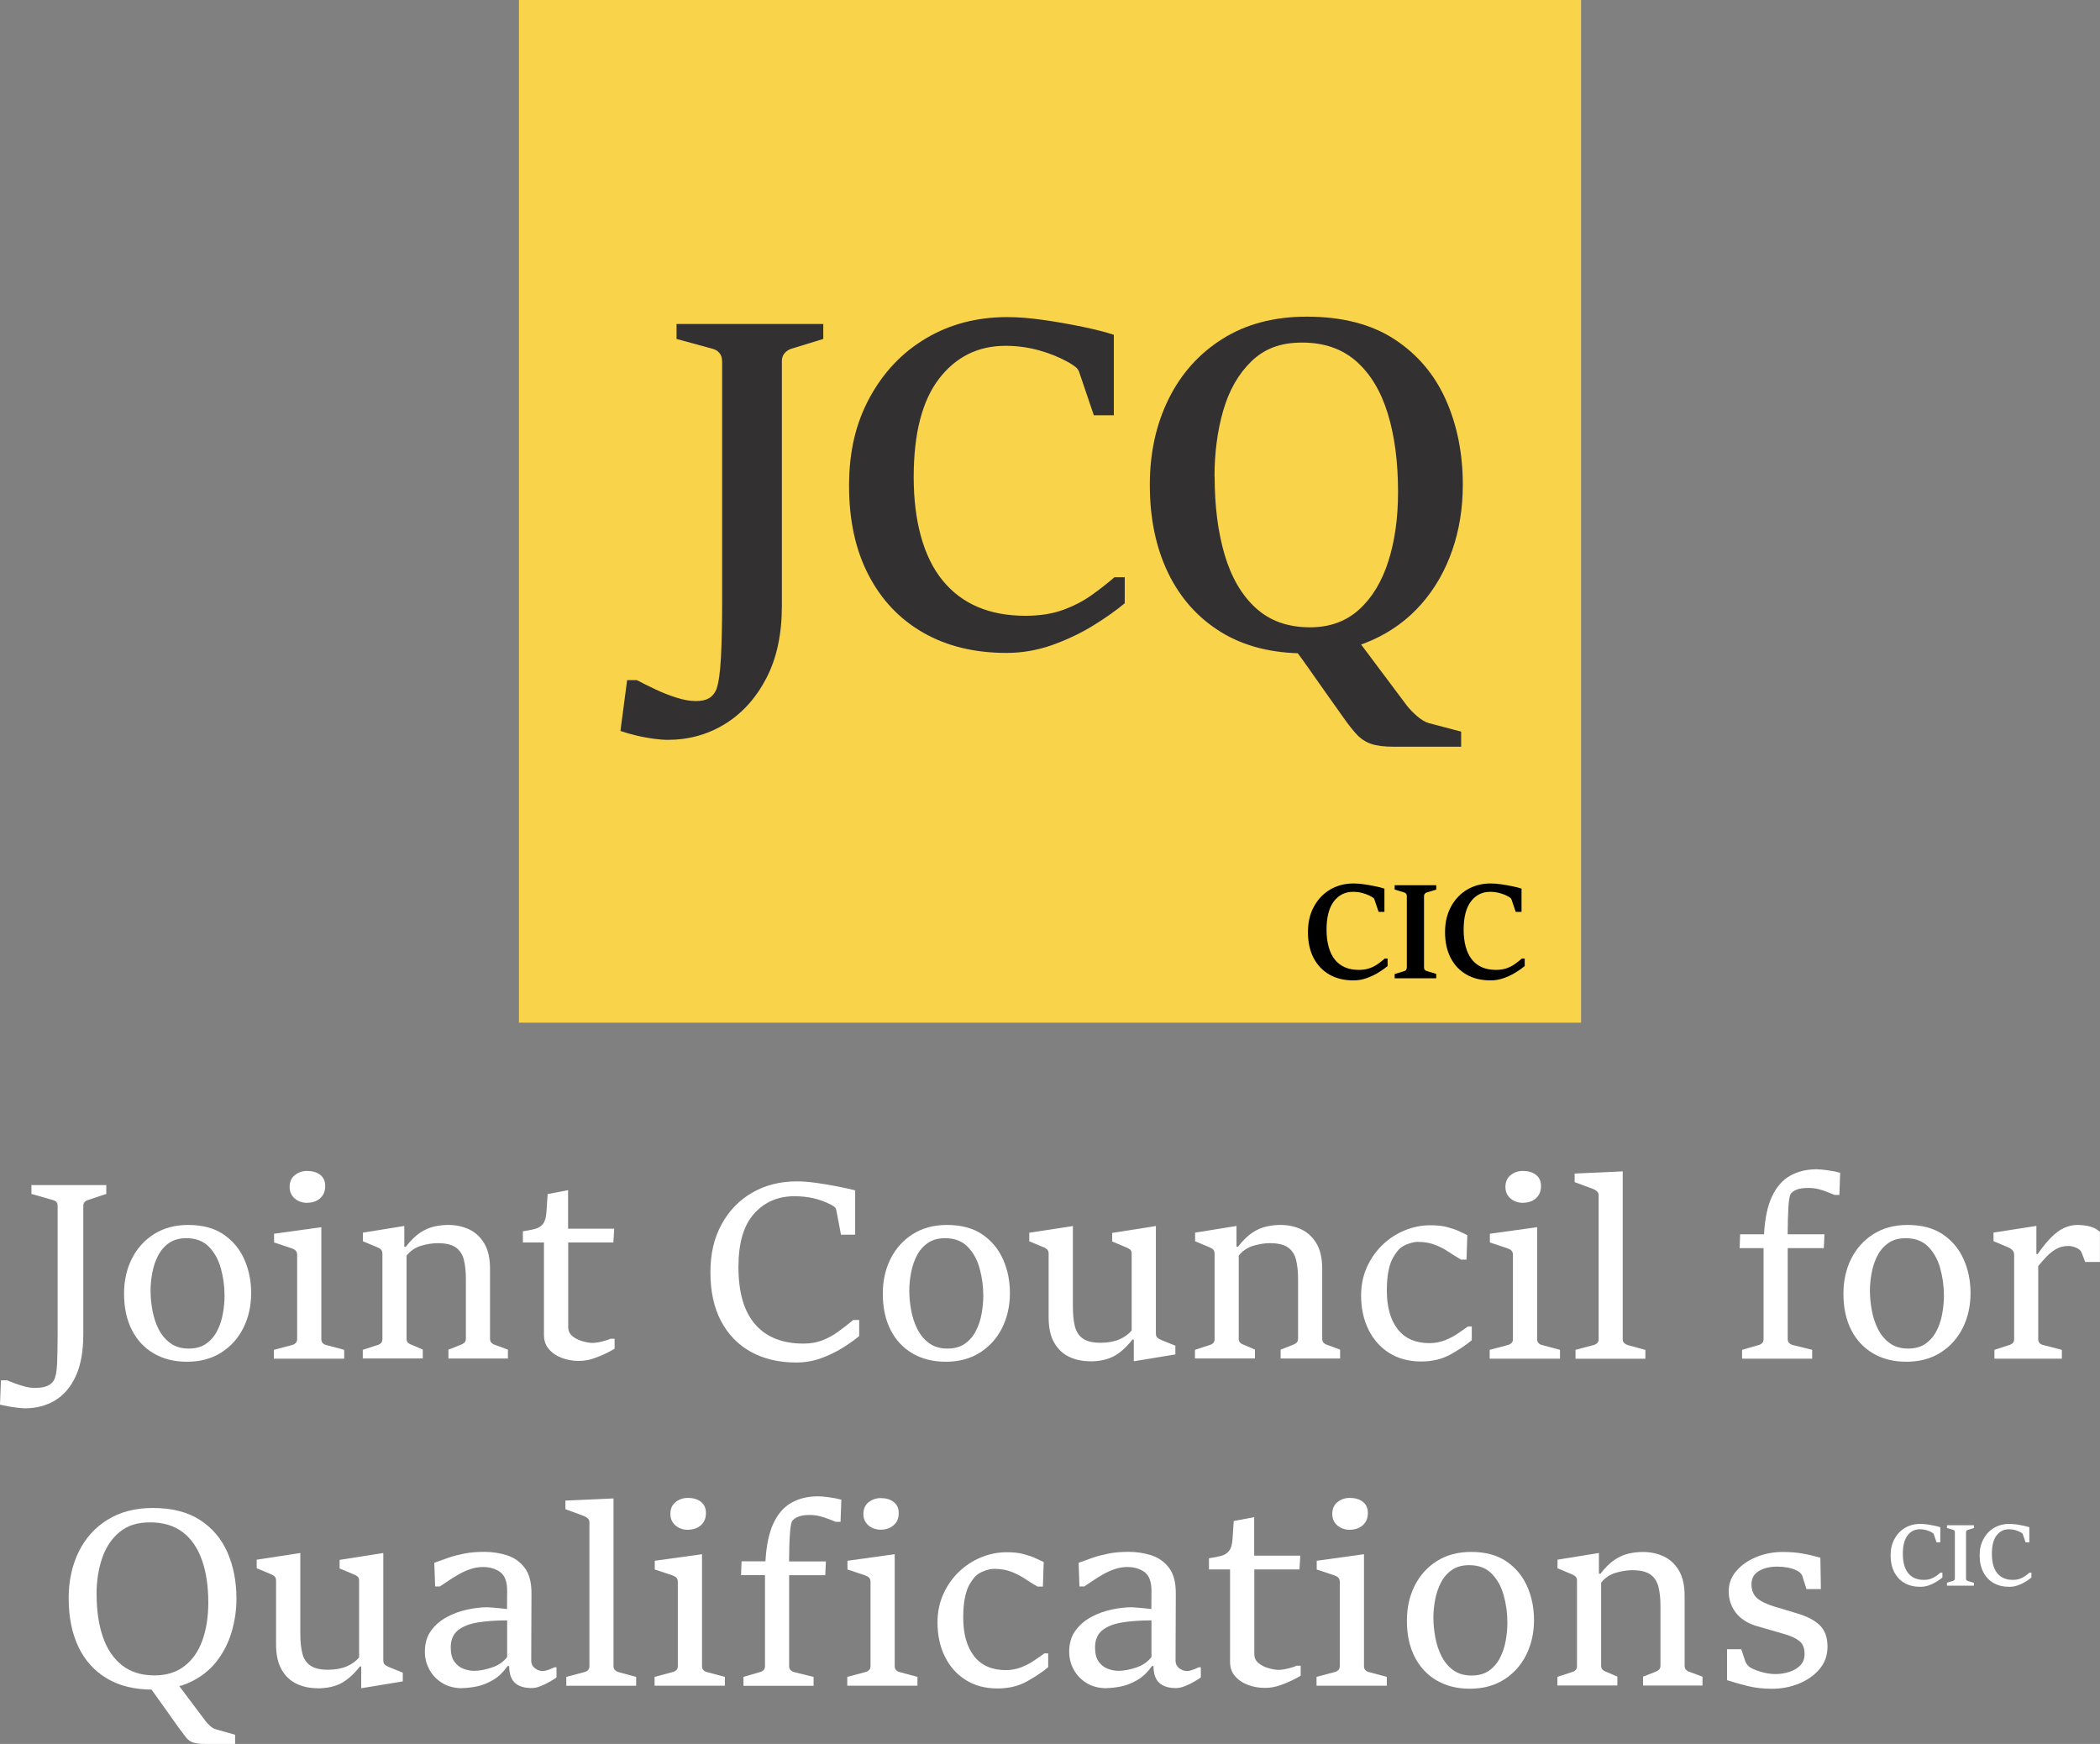 <svg xmlns="http://www.w3.org/2000/svg" id="Layer_2" viewBox="0 0 329.77 273.83"><rect x="0" y="0" width="329.77" height="273.83" fill="#808080" stroke="none"/><defs><style>      .cls-1 {        fill: #f9d44a;      }      .cls-2 {        fill: #fff;      }      .cls-3 {        fill: #333031;      }    </style></defs><g id="Layer_1-2" data-name="Layer_1"><g><g><g><path class="cls-2" d="M9.05,189.35c0-.27-.06-.47-.19-.61-.13-.14-.3-.24-.53-.3l-3.39-.97v-1.39h11.75v1.39l-2.91.97c-.2.06-.37.17-.5.31-.13.15-.2.35-.2.6v20.18c0,2.64-.39,4.81-1.17,6.52-.78,1.71-1.86,2.99-3.23,3.82-1.38.84-2.96,1.26-4.75,1.26-.3,0-.7-.03-1.19-.09s-.98-.13-1.47-.22c-.49-.09-.92-.18-1.27-.27l.15-3.82h.95c.38.16.82.34,1.32.52.5.18,1.02.34,1.55.48.53.13,1.03.2,1.5.2.86,0,1.52-.11,1.99-.33s.8-.51,1-.86c.29-.52.46-1.42.51-2.7s.08-2.8.08-4.54v-20.14Z"></path><path class="cls-2" d="M29.36,213.82c-1.98,0-3.71-.43-5.19-1.29-1.48-.86-2.64-2.09-3.46-3.69-.82-1.6-1.23-3.5-1.23-5.71,0-2.04.41-3.87,1.23-5.5.82-1.62,1.98-2.91,3.49-3.86,1.51-.95,3.3-1.43,5.36-1.43,2.24,0,4.09.5,5.55,1.49,1.46,1,2.54,2.3,3.26,3.93.72,1.62,1.07,3.39,1.07,5.29,0,2-.41,3.82-1.22,5.45-.81,1.63-1.97,2.92-3.48,3.88s-3.3,1.44-5.38,1.44ZM29.63,211.75c1.1,0,2.02-.25,2.74-.76.72-.51,1.3-1.17,1.72-2,.43-.82.73-1.72.9-2.69.18-.97.27-1.92.27-2.84,0-1.51-.2-2.95-.59-4.34s-1.03-2.51-1.9-3.39c-.87-.87-2.04-1.31-3.5-1.31-1.09,0-2,.25-2.72.75-.72.5-1.3,1.16-1.72,1.98-.43.82-.73,1.71-.91,2.67-.18.96-.28,1.9-.28,2.81,0,1.03.1,2.07.3,3.14.2,1.06.52,2.05.98,2.95s1.07,1.63,1.84,2.19c.77.56,1.73.84,2.88.84Z"></path><path class="cls-2" d="M43.01,213.34v-1.39l2.87-.76c.23-.06.41-.17.56-.31.15-.15.22-.35.22-.62v-13.25c0-.28-.08-.49-.23-.64-.15-.15-.35-.26-.61-.35l-2.78-.93v-1.37l7.42-1.03v17.57c0,.27.07.48.22.63.15.15.32.25.52.3l2.85.76v1.39h-11.05ZM48.22,188.87c-.48,0-.93-.1-1.35-.3s-.75-.48-1.01-.86c-.25-.37-.38-.81-.38-1.32,0-.81.27-1.44.82-1.87.54-.44,1.19-.66,1.92-.66.85,0,1.54.2,2.06.61.53.41.79,1,.79,1.77,0,.54-.12,1.01-.37,1.41-.25.39-.59.69-1.02.9-.43.21-.92.31-1.46.31Z"></path><path class="cls-2" d="M56.97,213.34v-1.39l2.32-.76c.23-.06.41-.17.55-.31.14-.15.21-.35.21-.62v-13.42c0-.28-.08-.49-.23-.64s-.35-.27-.61-.37l-2.22-.93v-1.35l6.5-1.05v3.25h.25c.76-.99,1.52-1.72,2.26-2.21s1.49-.8,2.22-.96c.74-.16,1.46-.24,2.19-.24,1.2,0,2.3.24,3.29.71.99.48,1.78,1.22,2.37,2.23.59,1.01.88,2.33.88,3.95v10.93c0,.3.07.53.22.68.15.15.33.26.54.32l2.05.76v1.39h-9.34v-1.39l1.94-.76c.23-.09.42-.2.57-.34.15-.14.23-.36.23-.67v-9.3c0-1.19-.11-2.21-.32-3.05-.22-.84-.64-1.49-1.27-1.93-.63-.44-1.58-.67-2.83-.67-.82,0-1.7.14-2.61.41-.92.27-1.68.79-2.29,1.55v13.06c0,.27.08.47.24.62.16.15.34.25.54.31l1.77.76v1.39h-9.41Z"></path><path class="cls-2" d="M96.45,192.92l-.13,2.17h-7.09v13.29c0,.6.23,1.07.68,1.44.46.36.99.62,1.59.79.6.16,1.11.25,1.53.25.44,0,.96-.08,1.56-.23.6-.15,1.02-.29,1.27-.42h.65v1.56c-.23.15-.64.38-1.24.68-.6.3-1.28.59-2.04.85-.77.26-1.54.39-2.31.39-.98,0-1.88-.16-2.72-.48s-1.51-.79-2.02-1.39-.76-1.33-.76-2.18v-14.55h-3.31v-1.75c.72-.11,1.35-.24,1.88-.37.53-.13.96-.4,1.27-.79.32-.39.5-1.03.55-1.9l.19-2.79,3.21-.61v6.05h7.23Z"></path><path class="cls-2" d="M133.95,207.26h.97v2.53c-.74.61-1.62,1.23-2.64,1.87-1.03.64-2.16,1.18-3.38,1.62-1.23.44-2.52.66-3.88.66-2.7,0-5.06-.55-7.08-1.66-2.02-1.11-3.59-2.72-4.71-4.84-1.12-2.12-1.67-4.67-1.67-7.66s.59-5.41,1.76-7.55c1.17-2.14,2.78-3.8,4.82-4.97,2.04-1.17,4.36-1.76,6.96-1.76.94,0,1.98.08,3.12.24,1.14.16,2.25.35,3.34.56,1.08.22,1.99.42,2.73.61v6.96h-2.23l-.74-3.9c-.04-.2-.15-.37-.34-.51s-.39-.26-.61-.36c-.8-.41-1.66-.72-2.59-.94-.93-.22-1.93-.33-3.02-.33-2.6,0-4.72.92-6.35,2.75-1.64,1.83-2.45,4.62-2.45,8.38,0,3.97.87,6.96,2.62,8.98,1.75,2.02,4.28,3.03,7.59,3.03,1.1,0,2.09-.17,2.97-.51.87-.34,1.7-.79,2.47-1.35s1.56-1.17,2.36-1.83Z"></path><path class="cls-2" d="M148.51,213.82c-1.98,0-3.71-.43-5.19-1.29-1.48-.86-2.64-2.09-3.46-3.69-.82-1.6-1.23-3.5-1.23-5.71,0-2.04.41-3.87,1.23-5.5.82-1.62,1.98-2.91,3.49-3.86,1.51-.95,3.3-1.43,5.36-1.43,2.24,0,4.09.5,5.55,1.49,1.46,1,2.54,2.3,3.26,3.93.72,1.62,1.07,3.39,1.07,5.29,0,2-.41,3.82-1.22,5.45-.81,1.63-1.97,2.92-3.48,3.88s-3.3,1.44-5.38,1.44ZM148.78,211.75c1.1,0,2.02-.25,2.74-.76.72-.51,1.3-1.17,1.72-2,.43-.82.73-1.72.9-2.69.18-.97.27-1.92.27-2.84,0-1.51-.2-2.95-.59-4.34s-1.03-2.51-1.9-3.39c-.87-.87-2.04-1.31-3.5-1.31-1.09,0-2,.25-2.72.75-.72.5-1.3,1.16-1.72,1.98-.43.82-.73,1.71-.91,2.67-.18.96-.28,1.9-.28,2.81,0,1.03.1,2.07.3,3.14.2,1.06.52,2.05.98,2.95s1.07,1.63,1.84,2.19c.77.56,1.73.84,2.88.84Z"></path><path class="cls-2" d="M171.14,213.74c-1.19,0-2.28-.23-3.26-.7-.98-.47-1.76-1.21-2.34-2.22s-.87-2.34-.87-3.97v-10c0-.28-.07-.49-.22-.65-.15-.15-.34-.27-.58-.36l-2.24-.93v-1.35l6.85-1.05v12.7c0,1.18.1,2.19.31,3.03.2.84.62,1.49,1.24,1.93.62.44,1.55.67,2.79.67,1.15,0,2.14-.18,2.96-.53.82-.36,1.46-.82,1.93-1.41v-12.06c0-.28-.08-.48-.23-.62-.15-.13-.35-.25-.61-.35l-2.22-.93v-1.35l6.86-1.08v16.89c0,.28.08.49.23.63.15.14.35.26.59.36l2.24.91v1.37l-6.43,1.06h-.1v-3.4h-.21c-.89,1.15-1.84,2.01-2.84,2.58-1.01.56-2.29.85-3.85.85Z"></path><path class="cls-2" d="M187.65,213.34v-1.39l2.32-.76c.23-.06.41-.17.55-.31.14-.15.21-.35.21-.62v-13.42c0-.28-.08-.49-.23-.64s-.35-.27-.61-.37l-2.22-.93v-1.35l6.5-1.05v3.25h.25c.76-.99,1.52-1.72,2.26-2.21s1.49-.8,2.22-.96c.74-.16,1.46-.24,2.19-.24,1.2,0,2.3.24,3.29.71.99.48,1.78,1.22,2.37,2.23.59,1.01.88,2.33.88,3.95v10.93c0,.3.07.53.22.68.15.15.33.26.54.32l2.05.76v1.39h-9.34v-1.39l1.94-.76c.23-.09.42-.2.57-.34.15-.14.23-.36.23-.67v-9.3c0-1.19-.11-2.21-.32-3.05-.22-.84-.64-1.49-1.27-1.93-.63-.44-1.58-.67-2.83-.67-.82,0-1.7.14-2.61.41-.92.27-1.68.79-2.29,1.55v13.06c0,.27.08.47.24.62.16.15.34.25.54.31l1.77.76v1.39h-9.41Z"></path><path class="cls-2" d="M230.55,208.27h.57v2.17c-.93.77-2.05,1.52-3.37,2.25-1.32.73-2.85,1.09-4.58,1.09-1.94,0-3.61-.45-5.02-1.34-1.41-.89-2.49-2.12-3.26-3.68s-1.15-3.34-1.15-5.34c0-1.61.3-3.09.9-4.43.6-1.34,1.42-2.51,2.44-3.5s2.19-1.75,3.49-2.29c1.3-.54,2.65-.81,4.06-.81,1,0,1.88.09,2.62.29s1.39.41,1.91.66.95.45,1.26.6l-.13,3.84h-.86c-.67-.39-1.34-.8-1.99-1.24-.65-.43-1.36-.8-2.13-1.09-.77-.3-1.66-.45-2.69-.45-.46,0-.99.12-1.6.35-.61.23-1.08.54-1.43.92-.28.32-.56.72-.84,1.21s-.51,1.14-.69,1.97c-.18.82-.28,1.89-.28,3.19,0,2.6.57,4.62,1.71,6.08,1.14,1.45,2.8,2.18,4.98,2.18.86,0,1.67-.15,2.43-.45.75-.3,1.43-.65,2.04-1.07.61-.41,1.13-.78,1.58-1.11Z"></path><path class="cls-2" d="M233.93,213.34v-1.39l2.87-.76c.23-.06.41-.17.56-.31.15-.15.22-.35.22-.62v-13.25c0-.28-.08-.49-.23-.64-.15-.15-.35-.26-.61-.35l-2.78-.93v-1.37l7.42-1.03v17.57c0,.27.07.48.22.63.15.15.32.25.52.3l2.85.76v1.39h-11.05ZM239.14,188.87c-.48,0-.93-.1-1.35-.3s-.75-.48-1.01-.86c-.25-.37-.38-.81-.38-1.32,0-.81.27-1.44.82-1.87.54-.44,1.19-.66,1.92-.66.85,0,1.54.2,2.06.61.53.41.79,1,.79,1.77,0,.54-.12,1.01-.37,1.41-.25.39-.59.69-1.02.9-.43.21-.92.31-1.46.31Z"></path><path class="cls-2" d="M247.41,213.34v-1.39l2.87-.76c.22-.06.4-.17.54-.31.15-.15.22-.35.22-.62v-22.55c0-.28-.09-.49-.26-.65-.17-.15-.36-.27-.58-.36l-2.93-1.08v-1.35l7.55-.34v26.34c0,.27.08.47.24.62s.34.25.54.31l2.78.76v1.39h-10.97Z"></path><path class="cls-2" d="M273.56,213.34v-1.39l2.62-.76c.23-.06.41-.17.55-.31.14-.15.21-.35.21-.62v-14.28h-3.76l.08-2.17h3.75c.14-2.5.56-4.49,1.27-5.98.71-1.49,1.66-2.57,2.85-3.23,1.19-.67,2.57-1,4.15-1,.44,0,1.05.06,1.82.17.77.11,1.39.24,1.87.38l-.13,3.48h-.74c-.38-.15-.78-.31-1.2-.48s-.87-.32-1.35-.44c-.48-.12-1.01-.18-1.6-.18-.74,0-1.33.08-1.77.25-.44.16-.77.39-.97.68-.18.27-.3.96-.37,2.07-.07,1.12-.11,2.54-.12,4.28h5.78l-.1,2.17h-5.67v14.28c0,.27.08.48.24.63.16.15.34.25.54.3l3.06.76v1.39h-11.01Z"></path><path class="cls-2" d="M299.36,213.82c-1.98,0-3.71-.43-5.19-1.29-1.48-.86-2.64-2.09-3.46-3.69-.82-1.6-1.23-3.5-1.23-5.71,0-2.04.41-3.87,1.23-5.5.82-1.62,1.98-2.91,3.49-3.86,1.51-.95,3.3-1.43,5.36-1.43,2.24,0,4.09.5,5.55,1.49,1.46,1,2.54,2.3,3.26,3.93.72,1.62,1.07,3.39,1.07,5.29,0,2-.41,3.82-1.22,5.45-.81,1.63-1.97,2.92-3.48,3.88s-3.3,1.44-5.38,1.44ZM299.63,211.75c1.1,0,2.02-.25,2.74-.76.72-.51,1.3-1.17,1.72-2,.43-.82.73-1.72.9-2.69.18-.97.27-1.92.27-2.84,0-1.51-.2-2.95-.59-4.34s-1.03-2.51-1.9-3.39c-.87-.87-2.04-1.31-3.5-1.31-1.09,0-2,.25-2.72.75-.72.5-1.3,1.16-1.72,1.98-.43.82-.73,1.71-.91,2.67-.18.96-.28,1.9-.28,2.81,0,1.03.1,2.07.3,3.14.2,1.06.52,2.05.98,2.95s1.07,1.63,1.84,2.19c.77.56,1.73.84,2.88.84Z"></path><path class="cls-2" d="M313.19,213.34v-1.39l2.34-.76c.22-.06.4-.17.54-.31.15-.15.22-.35.22-.62v-13.2c0-.33-.09-.59-.28-.77-.18-.18-.38-.32-.6-.41l-2.36-.99v-1.35l6.73-1.05v4.43h.19c.77-1.1,1.5-1.99,2.17-2.66.67-.67,1.34-1.16,2.01-1.46.67-.3,1.35-.46,2.06-.46.62,0,1.24.07,1.86.21s1.19.43,1.69.87v4.73h-2.32l-.55-1.46c-.13-.32-.4-.57-.83-.76-.43-.19-.85-.29-1.26-.29-.72,0-1.37.16-1.93.49-.56.32-1.07.73-1.52,1.21-.45.48-.88.96-1.28,1.45v11.47c0,.49.25.81.76.93l2.95.76v1.39h-10.59Z"></path></g><g><path class="cls-2" d="M10.78,251.01c0-2.76.53-5.21,1.58-7.35,1.05-2.14,2.56-3.82,4.54-5.04,1.97-1.22,4.33-1.84,7.08-1.84,2.99,0,5.46.62,7.4,1.87s3.38,2.94,4.33,5.09c.94,2.14,1.42,4.56,1.42,7.26,0,1.8-.25,3.55-.76,5.26s-1.29,3.24-2.35,4.6c-1.06,1.36-2.42,2.44-4.09,3.24-1.67.8-3.66,1.2-5.98,1.2-2.81,0-5.2-.58-7.16-1.75-1.96-1.17-3.45-2.82-4.47-4.95-1.02-2.14-1.53-4.67-1.53-7.6ZM15.17,250.33c0,2.55.33,4.78.98,6.68.65,1.91,1.65,3.39,3,4.46,1.35,1.07,3.06,1.6,5.12,1.6,1.86,0,3.42-.48,4.68-1.45s2.2-2.3,2.82-4.02.94-3.7.94-5.94c0-2.59-.33-4.82-1-6.71-.67-1.89-1.67-3.35-3.02-4.37-1.35-1.03-3.06-1.54-5.12-1.54s-3.58.51-4.82,1.54c-1.24,1.03-2.14,2.4-2.72,4.11-.58,1.71-.87,3.59-.87,5.65ZM36.91,273.83h-4.66c-.85,0-1.49-.07-1.92-.22-.43-.15-.79-.4-1.08-.76-.29-.36-.66-.85-1.12-1.47-.58-.82-1.1-1.56-1.56-2.2s-.91-1.28-1.37-1.92c-.46-.64-.98-1.37-1.56-2.18l4.32-.59,4.34,5.78c.15.2.38.44.68.72.31.28.6.46.88.53l3.06.87v1.43Z"></path><path class="cls-2" d="M49.82,265.08c-1.19,0-2.28-.23-3.26-.7-.98-.47-1.76-1.21-2.34-2.22s-.87-2.34-.87-3.97v-10c0-.28-.07-.49-.22-.65-.15-.15-.34-.27-.58-.36l-2.24-.93v-1.35l6.85-1.05v12.7c0,1.18.1,2.19.31,3.03.2.84.62,1.49,1.24,1.93.62.44,1.55.67,2.79.67,1.15,0,2.14-.18,2.96-.53.82-.36,1.46-.82,1.93-1.41v-12.06c0-.28-.08-.48-.23-.62-.15-.13-.35-.25-.61-.35l-2.22-.93v-1.35l6.86-1.08v16.89c0,.28.08.49.23.63.15.14.35.26.59.36l2.24.91v1.37l-6.43,1.06h-.1v-3.4h-.21c-.89,1.15-1.84,2.01-2.84,2.58-1.01.56-2.29.85-3.85.85Z"></path><path class="cls-2" d="M72.6,265.08c-1.23,0-2.28-.27-3.16-.82-.88-.54-1.55-1.25-2.02-2.12-.47-.87-.7-1.8-.7-2.79,0-1.31.32-2.41.97-3.3.65-.89,1.48-1.61,2.49-2.15s2.08-.93,3.21-1.17c1.13-.24,2.17-.36,3.14-.36.19,0,.5.02.92.06.42.04.85.08,1.28.12.43.04.73.08.89.1l.02-2.81c.01-1.43-.34-2.42-1.06-2.97-.72-.54-1.64-.82-2.77-.82-.65,0-1.29.11-1.94.33-.65.22-1.27.5-1.86.84-.6.34-1.14.68-1.64,1.02s-.93.63-1.28.86h-.76l-.13-3.71c.74-.28,1.49-.55,2.25-.81.77-.26,1.6-.47,2.51-.65s1.94-.26,3.09-.26c1.24,0,2.43.18,3.56.54,1.13.36,2.05,1.01,2.78,1.96.72.94,1.08,2.3,1.07,4.06l-.04,10.55c0,.47.19.85.56,1.15.37.3.79.45,1.24.45.25,0,.55-.06.9-.19.35-.13.67-.26.96-.4h.31v1.6c-.24.18-.59.4-1.06.67-.46.27-.95.5-1.45.7-.51.2-.96.3-1.37.3-1.19,0-2.08-.28-2.67-.84-.59-.56-.88-1.43-.88-2.62h-.25c-.7.99-1.47,1.73-2.33,2.22-.86.49-1.7.82-2.54.99-.84.16-1.58.25-2.24.25ZM74.46,262.35c.82,0,1.75-.17,2.79-.52,1.03-.35,1.83-.9,2.39-1.66v-5.74c-1.76,0-3.31.11-4.64.33-1.33.22-2.37.64-3.11,1.25-.74.61-1.11,1.5-1.11,2.68,0,.95.19,1.69.57,2.22.38.53.86.91,1.43,1.12.57.22,1.13.32,1.69.32Z"></path><path class="cls-2" d="M88.93,264.69v-1.39l2.87-.76c.22-.06.4-.17.54-.31.15-.15.22-.35.22-.62v-22.55c0-.28-.09-.49-.26-.65-.17-.15-.36-.27-.58-.36l-2.93-1.08v-1.35l7.55-.34v26.34c0,.27.08.47.24.62s.34.25.54.31l2.78.76v1.39h-10.97Z"></path><path class="cls-2" d="M102.79,264.69v-1.39l2.87-.76c.23-.06.41-.17.56-.31.15-.15.22-.35.22-.62v-13.25c0-.28-.08-.49-.23-.64-.15-.15-.35-.26-.61-.35l-2.78-.93v-1.37l7.42-1.03v17.57c0,.27.07.48.22.63.15.15.32.25.52.3l2.85.76v1.39h-11.05ZM108.01,240.21c-.48,0-.93-.1-1.35-.3s-.75-.48-1.01-.86c-.25-.37-.38-.81-.38-1.32,0-.81.27-1.44.82-1.87.54-.44,1.19-.66,1.92-.66.85,0,1.54.2,2.06.61.53.41.79,1,.79,1.77,0,.54-.12,1.01-.37,1.41-.25.39-.59.69-1.02.9-.43.21-.92.31-1.46.31Z"></path><path class="cls-2" d="M116.75,264.69v-1.39l2.62-.76c.23-.06.41-.17.55-.31.14-.15.21-.35.21-.62v-14.28h-3.76l.08-2.17h3.75c.14-2.5.56-4.49,1.26-5.98.7-1.49,1.65-2.57,2.84-3.23,1.19-.67,2.57-1,4.15-1,.44,0,1.05.05,1.81.16.76.11,1.38.23,1.86.37l-.13,3.48h-.74c-.38-.15-.78-.31-1.2-.47-.42-.16-.87-.31-1.35-.43-.48-.12-1.01-.18-1.6-.18-.71,0-1.28.09-1.72.26-.44.17-.76.4-.98.68-.16.28-.29.97-.36,2.08-.08,1.11-.12,2.53-.13,4.27h5.78l-.1,2.17h-5.67v14.28c0,.27.08.48.24.63.16.15.34.25.54.3l3.06.76v1.39h-11.01ZM133.05,264.69v-1.39l2.87-.76c.23-.06.42-.17.56-.31.15-.15.22-.35.22-.62v-13.25c0-.28-.08-.49-.23-.64-.15-.15-.36-.26-.61-.35l-2.78-.93v-1.37l7.42-1.03v17.57c0,.27.07.48.22.63.15.15.32.25.52.3l2.83.76v1.39h-11.03ZM138.3,240.19c-.48,0-.93-.1-1.34-.29-.41-.2-.75-.48-1-.85-.25-.37-.38-.8-.38-1.29,0-.82.27-1.45.82-1.88.55-.43,1.18-.65,1.9-.65.84,0,1.52.2,2.04.61.53.41.79.99.79,1.75,0,.81-.27,1.45-.81,1.91-.54.46-1.21.69-2.02.69Z"></path><path class="cls-2" d="M164.03,259.61h.57v2.17c-.93.77-2.05,1.52-3.37,2.25-1.32.73-2.85,1.09-4.58,1.09-1.94,0-3.61-.45-5.02-1.34-1.41-.89-2.49-2.12-3.26-3.68s-1.15-3.34-1.15-5.34c0-1.61.3-3.09.9-4.43.6-1.34,1.42-2.51,2.44-3.5s2.19-1.75,3.49-2.29c1.3-.54,2.65-.81,4.06-.81,1,0,1.88.09,2.62.29s1.39.41,1.91.66.95.45,1.26.6l-.13,3.84h-.86c-.67-.39-1.34-.8-1.99-1.24-.65-.43-1.36-.8-2.13-1.09-.77-.3-1.66-.45-2.69-.45-.46,0-.99.12-1.6.35-.61.23-1.08.54-1.43.92-.28.32-.56.72-.84,1.21s-.51,1.14-.69,1.97c-.18.82-.28,1.89-.28,3.19,0,2.6.57,4.62,1.71,6.08,1.14,1.45,2.8,2.18,4.98,2.18.86,0,1.67-.15,2.43-.45.75-.3,1.43-.65,2.04-1.07.61-.41,1.13-.78,1.58-1.11Z"></path><path class="cls-2" d="M173.78,265.08c-1.23,0-2.28-.27-3.16-.82-.88-.54-1.55-1.25-2.02-2.12-.47-.87-.7-1.8-.7-2.79,0-1.31.32-2.41.97-3.3.65-.89,1.48-1.61,2.49-2.15s2.08-.93,3.21-1.17c1.13-.24,2.17-.36,3.14-.36.19,0,.5.02.92.06.42.04.85.08,1.28.12.43.04.73.08.89.1l.02-2.81c.01-1.43-.34-2.42-1.06-2.97-.72-.54-1.64-.82-2.77-.82-.65,0-1.29.11-1.94.33-.65.22-1.27.5-1.86.84-.6.34-1.14.68-1.64,1.02s-.93.63-1.28.86h-.76l-.13-3.71c.74-.28,1.49-.55,2.25-.81.77-.26,1.6-.47,2.51-.65s1.94-.26,3.09-.26c1.24,0,2.43.18,3.56.54,1.13.36,2.05,1.01,2.78,1.96.72.94,1.08,2.3,1.07,4.06l-.04,10.55c0,.47.19.85.56,1.15.37.3.79.45,1.24.45.25,0,.55-.06.9-.19.35-.13.67-.26.96-.4h.31v1.6c-.24.18-.59.4-1.06.67-.46.27-.95.5-1.45.7-.51.2-.96.3-1.37.3-1.19,0-2.08-.28-2.67-.84-.59-.56-.88-1.43-.88-2.62h-.25c-.7.99-1.47,1.73-2.33,2.22-.86.49-1.7.82-2.54.99-.84.16-1.58.25-2.24.25ZM175.64,262.35c.82,0,1.75-.17,2.79-.52,1.03-.35,1.83-.9,2.39-1.66v-5.74c-1.76,0-3.31.11-4.64.33-1.33.22-2.37.64-3.11,1.25-.74.61-1.11,1.5-1.11,2.68,0,.95.19,1.69.57,2.22.38.53.86.91,1.43,1.12.57.22,1.13.32,1.69.32Z"></path><path class="cls-2" d="M204.19,244.26l-.13,2.17h-7.09v13.29c0,.6.23,1.07.68,1.44.46.36.99.62,1.59.79.6.16,1.11.25,1.53.25.44,0,.96-.08,1.56-.23.6-.15,1.02-.29,1.27-.42h.65v1.56c-.23.15-.64.38-1.24.68-.6.3-1.28.59-2.04.85-.77.26-1.54.39-2.31.39-.98,0-1.88-.16-2.72-.48s-1.51-.79-2.02-1.39-.76-1.33-.76-2.18v-14.55h-3.31v-1.75c.72-.11,1.35-.24,1.88-.37.53-.13.96-.4,1.27-.79.32-.39.5-1.03.55-1.9l.19-2.79,3.21-.61v6.05h7.23Z"></path><path class="cls-2" d="M206.74,264.69v-1.39l2.87-.76c.23-.06.41-.17.56-.31.15-.15.22-.35.22-.62v-13.25c0-.28-.08-.49-.23-.64-.15-.15-.35-.26-.61-.35l-2.78-.93v-1.37l7.42-1.03v17.57c0,.27.07.48.22.63.15.15.32.25.52.3l2.85.76v1.39h-11.05ZM211.95,240.21c-.48,0-.93-.1-1.35-.3s-.75-.48-1.01-.86c-.25-.37-.38-.81-.38-1.32,0-.81.27-1.44.82-1.87.54-.44,1.19-.66,1.92-.66.85,0,1.54.2,2.06.61.53.41.79,1,.79,1.77,0,.54-.12,1.01-.37,1.41-.25.39-.59.69-1.02.9-.43.21-.92.31-1.46.31Z"></path><path class="cls-2" d="M230.81,265.16c-1.98,0-3.71-.43-5.19-1.29-1.48-.86-2.64-2.09-3.46-3.69-.82-1.6-1.23-3.5-1.23-5.71,0-2.04.41-3.87,1.23-5.5.82-1.62,1.98-2.91,3.49-3.86,1.51-.95,3.3-1.43,5.36-1.43,2.24,0,4.09.5,5.55,1.49,1.46,1,2.54,2.3,3.26,3.93.72,1.62,1.07,3.39,1.07,5.29,0,2-.41,3.82-1.22,5.45-.81,1.63-1.97,2.92-3.48,3.88s-3.3,1.44-5.38,1.44ZM231.08,263.09c1.1,0,2.02-.25,2.74-.76.72-.51,1.3-1.17,1.72-2,.43-.82.73-1.72.9-2.69.18-.97.27-1.92.27-2.84,0-1.51-.2-2.95-.59-4.34s-1.03-2.51-1.9-3.39c-.87-.87-2.04-1.31-3.5-1.31-1.09,0-2,.25-2.72.75-.72.5-1.3,1.16-1.72,1.98-.43.82-.73,1.71-.91,2.67-.18.96-.28,1.9-.28,2.81,0,1.03.1,2.07.3,3.14.2,1.06.52,2.05.98,2.95s1.07,1.63,1.84,2.19c.77.56,1.73.84,2.88.84Z"></path><path class="cls-2" d="M244.56,264.69v-1.39l2.32-.76c.23-.06.41-.17.55-.31.14-.15.21-.35.21-.62v-13.42c0-.28-.08-.49-.23-.64s-.35-.27-.61-.37l-2.22-.93v-1.35l6.5-1.05v3.25h.25c.76-.99,1.52-1.72,2.26-2.21s1.49-.8,2.22-.96c.74-.16,1.46-.24,2.19-.24,1.2,0,2.3.24,3.29.71.99.48,1.78,1.22,2.37,2.23.59,1.01.88,2.33.88,3.95v10.93c0,.3.07.53.22.68.15.15.33.26.54.32l2.05.76v1.39h-9.34v-1.39l1.94-.76c.23-.09.42-.2.57-.34.15-.14.23-.36.23-.67v-9.3c0-1.19-.11-2.21-.32-3.05-.22-.84-.64-1.49-1.27-1.93-.63-.44-1.58-.67-2.83-.67-.82,0-1.7.14-2.61.41-.92.27-1.68.79-2.29,1.55v13.06c0,.27.08.47.24.62.16.15.34.25.54.31l1.77.76v1.39h-9.41Z"></path><path class="cls-2" d="M271.2,263.81v-4.85h2.24l.61,1.84c.09.25.21.47.37.65s.33.32.5.42c.51.28,1.11.51,1.82.7.7.19,1.4.29,2.1.29s1.39-.11,2.09-.32c.7-.22,1.28-.55,1.75-1.02.47-.46.7-1.07.7-1.82,0-.94-.29-1.63-.86-2.06-.57-.44-1.38-.8-2.42-1.09-.71-.22-1.42-.42-2.13-.62-.71-.2-1.41-.4-2.09-.6-1.45-.43-2.54-1.13-3.29-2.1-.75-.97-1.12-2.09-1.12-3.36s.4-2.27,1.19-3.19c.79-.93,1.83-1.65,3.12-2.19,1.29-.53,2.66-.8,4.14-.8,1.19,0,2.24.08,3.15.25.91.16,1.84.38,2.79.65l.08,4.93h-2.26l-.63-1.98c-.06-.22-.18-.4-.35-.56-.17-.16-.34-.28-.52-.37-.43-.22-.91-.37-1.44-.47-.53-.1-1.08-.15-1.65-.15-1.15,0-2.12.23-2.89.69-.77.46-1.16,1.16-1.16,2.08s.3,1.68.89,2.19c.6.51,1.51.95,2.76,1.33.6.18,1.2.36,1.81.54.61.18,1.19.36,1.73.52,1.58.47,2.77,1.1,3.56,1.88s1.19,1.89,1.19,3.31-.42,2.57-1.26,3.56-1.93,1.75-3.25,2.28c-1.32.53-2.72.8-4.19.8s-2.71-.15-3.87-.44c-1.16-.29-2.23-.6-3.2-.91Z"></path><g><path class="cls-2" d="M304.71,246.93h.31v.77c-.25.21-.56.43-.93.66s-.77.42-1.2.57c-.44.16-.89.23-1.35.23-.94,0-1.76-.2-2.45-.59-.69-.39-1.23-.96-1.62-1.7-.38-.74-.58-1.61-.58-2.63s.2-1.86.61-2.6c.41-.75.96-1.33,1.66-1.74s1.49-.62,2.38-.62c.32,0,.68.03,1.07.08.39.06.77.12,1.15.2.37.08.68.16.93.24v2.37h-.59l-.43-1.26c-.02-.06-.06-.12-.11-.16-.06-.05-.12-.09-.19-.13-.26-.15-.55-.27-.87-.36-.32-.09-.65-.14-.99-.14-.81,0-1.46.32-1.96.97-.5.65-.74,1.61-.74,2.9s.28,2.35.85,3.04,1.38,1.04,2.44,1.04c.42,0,.78-.06,1.09-.17s.59-.26.84-.43c.25-.17.47-.35.69-.54Z"></path><path class="cls-2" d="M305.74,248.96v-.45l.95-.28c.09-.02.16-.07.21-.13.05-.06.08-.14.08-.24v-7.29c0-.1-.03-.18-.08-.24-.06-.06-.13-.1-.21-.12l-.95-.28v-.44h4.24v.44l-.95.28c-.08.02-.15.06-.21.13-.06.07-.09.15-.09.24v7.29c0,.1.03.19.08.25.06.06.13.1.21.13l.95.28v.45h-4.24Z"></path><path class="cls-2" d="M318.69,246.93h.31v.77c-.25.21-.56.43-.93.66s-.77.42-1.2.57c-.44.16-.89.23-1.35.23-.94,0-1.76-.2-2.45-.59-.69-.39-1.23-.96-1.62-1.7-.38-.74-.58-1.61-.58-2.63s.2-1.86.61-2.6c.41-.75.96-1.33,1.66-1.74s1.49-.62,2.38-.62c.32,0,.68.03,1.07.08.39.06.77.12,1.15.2.37.08.68.16.93.24v2.37h-.59l-.43-1.26c-.02-.06-.06-.12-.11-.16-.06-.05-.12-.09-.19-.13-.26-.15-.55-.27-.87-.36-.32-.09-.65-.14-.99-.14-.81,0-1.46.32-1.96.97-.5.65-.74,1.61-.74,2.9s.28,2.35.85,3.04,1.38,1.04,2.44,1.04c.42,0,.78-.06,1.09-.17s.59-.26.84-.43c.25-.17.47-.35.69-.54Z"></path></g></g></g><g><g><rect class="cls-1" x="81.49" width="166.79" height="160.58"></rect><g><path class="cls-3" d="M113.39,56.69c0-.53-.15-.96-.45-1.3s-.68-.55-1.14-.65l-5.56-1.52v-2.35h23.04v2.35l-4.95,1.52c-.43.12-.8.35-1.1.69s-.45.76-.45,1.26v38.46c0,4.43-.81,8.21-2.44,11.34s-3.79,5.52-6.5,7.19-5.71,2.49-9.01,2.49c-.6,0-1.35-.06-2.24-.18-.89-.12-1.81-.29-2.74-.52-.94-.23-1.75-.46-2.42-.7l1.05-7.98h1.52c.82.43,1.78.91,2.87,1.43,1.09.52,2.21.96,3.34,1.32,1.13.36,2.15.54,3.07.54.87,0,1.55-.15,2.06-.45.51-.3.89-.77,1.16-1.39.36-1.03.6-2.74.72-5.13.12-2.38.18-5.26.18-8.63v-37.77Z"></path><path class="cls-3" d="M175,90.64h1.62v4.08c-1.35,1.13-3,2.3-4.95,3.5-1.95,1.2-4.09,2.22-6.41,3.05-2.32.83-4.73,1.25-7.2,1.25-5.01,0-9.36-1.05-13.05-3.16-3.7-2.11-6.57-5.12-8.61-9.05-2.05-3.92-3.07-8.61-3.07-14.05s1.09-9.9,3.27-13.89c2.18-3.98,5.13-7.08,8.87-9.28s7.96-3.3,12.68-3.3c1.71,0,3.61.15,5.71.45,2.09.3,4.13.66,6.12,1.07,1.99.41,3.63.83,4.93,1.26v12.64h-3.14l-2.28-6.72c-.1-.34-.29-.63-.6-.87-.3-.24-.64-.47-1.03-.69-1.4-.79-2.95-1.43-4.66-1.91s-3.48-.72-5.31-.72c-4.31,0-7.79,1.73-10.44,5.18-2.65,3.46-3.97,8.6-3.97,15.44s1.51,12.51,4.53,16.21c3.02,3.71,7.36,5.56,13.02,5.56,2.21,0,4.16-.3,5.83-.9,1.67-.6,3.17-1.37,4.48-2.29,1.31-.93,2.53-1.88,3.67-2.87Z"></path><path class="cls-3" d="M180.56,76.12c0-4.98.98-9.47,2.94-13.45,1.96-3.98,4.78-7.14,8.47-9.46,3.68-2.32,8.09-3.49,13.22-3.49,5.59,0,10.18,1.19,13.8,3.56s6.3,5.55,8.07,9.53c1.77,3.98,2.65,8.42,2.65,13.31,0,3.66-.55,7.09-1.66,10.29-1.11,3.2-2.72,6.01-4.84,8.43-2.12,2.42-4.71,4.32-7.78,5.69-3.07,1.37-6.57,2.06-10.49,2.06-5.18,0-9.58-1.11-13.2-3.34-3.62-2.23-6.39-5.33-8.31-9.3s-2.87-8.58-2.87-13.83ZM190.74,74.85c0,4.62.52,8.71,1.57,12.26,1.05,3.55,2.68,6.34,4.89,8.36s5.06,3.03,8.52,3.03c3.08,0,5.64-.93,7.69-2.78,2.05-1.85,3.58-4.38,4.6-7.57,1.02-3.19,1.53-6.82,1.53-10.89,0-4.69-.53-8.8-1.61-12.31-1.07-3.51-2.72-6.25-4.95-8.22-2.23-1.96-5.06-2.94-8.5-2.94s-5.93.98-7.96,2.94c-2.03,1.96-3.51,4.54-4.43,7.73s-1.37,6.65-1.37,10.38ZM229.45,117.25h-10.58c-1.52,0-2.7-.15-3.56-.45-.86-.3-1.6-.78-2.22-1.44s-1.34-1.56-2.13-2.69c-.92-1.3-1.85-2.62-2.8-3.95-.95-1.34-1.82-2.58-2.62-3.72s-1.44-2.04-1.95-2.69l9.79-1.59,7.55,10.08c.43.55.97,1.11,1.61,1.66.64.55,1.25.91,1.82,1.08l5.09,1.34v2.38Z"></path></g></g><g><path d="M217.43,150.51h.47v1.18c-.39.33-.87.66-1.43,1.01s-1.18.64-1.85.88c-.67.24-1.36.36-2.08.36-1.45,0-2.71-.3-3.77-.91-1.07-.61-1.9-1.48-2.49-2.61-.59-1.13-.89-2.49-.89-4.06s.32-2.86.94-4.01c.63-1.15,1.48-2.05,2.56-2.68s2.3-.95,3.66-.95c.49,0,1.04.04,1.65.13.6.09,1.19.19,1.77.31.58.12,1.05.24,1.43.37v3.65h-.91l-.66-1.94c-.03-.1-.09-.18-.17-.25-.09-.07-.19-.14-.3-.2-.4-.23-.85-.41-1.35-.55-.49-.14-1.01-.21-1.53-.21-1.25,0-2.25.5-3.02,1.5-.76,1-1.15,2.49-1.15,4.46s.44,3.61,1.31,4.69,2.13,1.61,3.76,1.61c.64,0,1.2-.09,1.69-.26s.91-.39,1.29-.66c.38-.27.73-.54,1.06-.83Z"></path><path d="M219.01,153.63v-.69l1.46-.44c.14-.03.25-.1.33-.2.08-.1.12-.22.12-.38v-11.23c0-.15-.04-.28-.13-.38-.09-.1-.19-.16-.32-.19l-1.46-.44v-.68h6.53v.68l-1.46.44c-.12.03-.23.09-.32.19-.09.1-.14.22-.14.37v11.23c0,.16.04.29.13.38.09.09.2.16.33.19l1.46.44v.69h-6.53Z"></path><path d="M238.96,150.51h.47v1.18c-.39.33-.87.66-1.43,1.01s-1.18.64-1.85.88c-.67.24-1.36.36-2.08.36-1.45,0-2.71-.3-3.77-.91-1.07-.61-1.9-1.48-2.49-2.61-.59-1.13-.89-2.49-.89-4.06s.32-2.86.94-4.01c.63-1.15,1.48-2.05,2.56-2.68s2.3-.95,3.66-.95c.49,0,1.04.04,1.65.13.6.09,1.19.19,1.77.31.58.12,1.05.24,1.43.37v3.65h-.91l-.66-1.94c-.03-.1-.09-.18-.17-.25-.09-.07-.19-.14-.3-.2-.4-.23-.85-.41-1.35-.55-.49-.14-1.01-.21-1.53-.21-1.25,0-2.25.5-3.02,1.5-.76,1-1.15,2.49-1.15,4.46s.44,3.61,1.31,4.69,2.13,1.61,3.76,1.61c.64,0,1.2-.09,1.69-.26s.91-.39,1.29-.66c.38-.27.73-.54,1.06-.83Z"></path></g></g></g></g></svg>